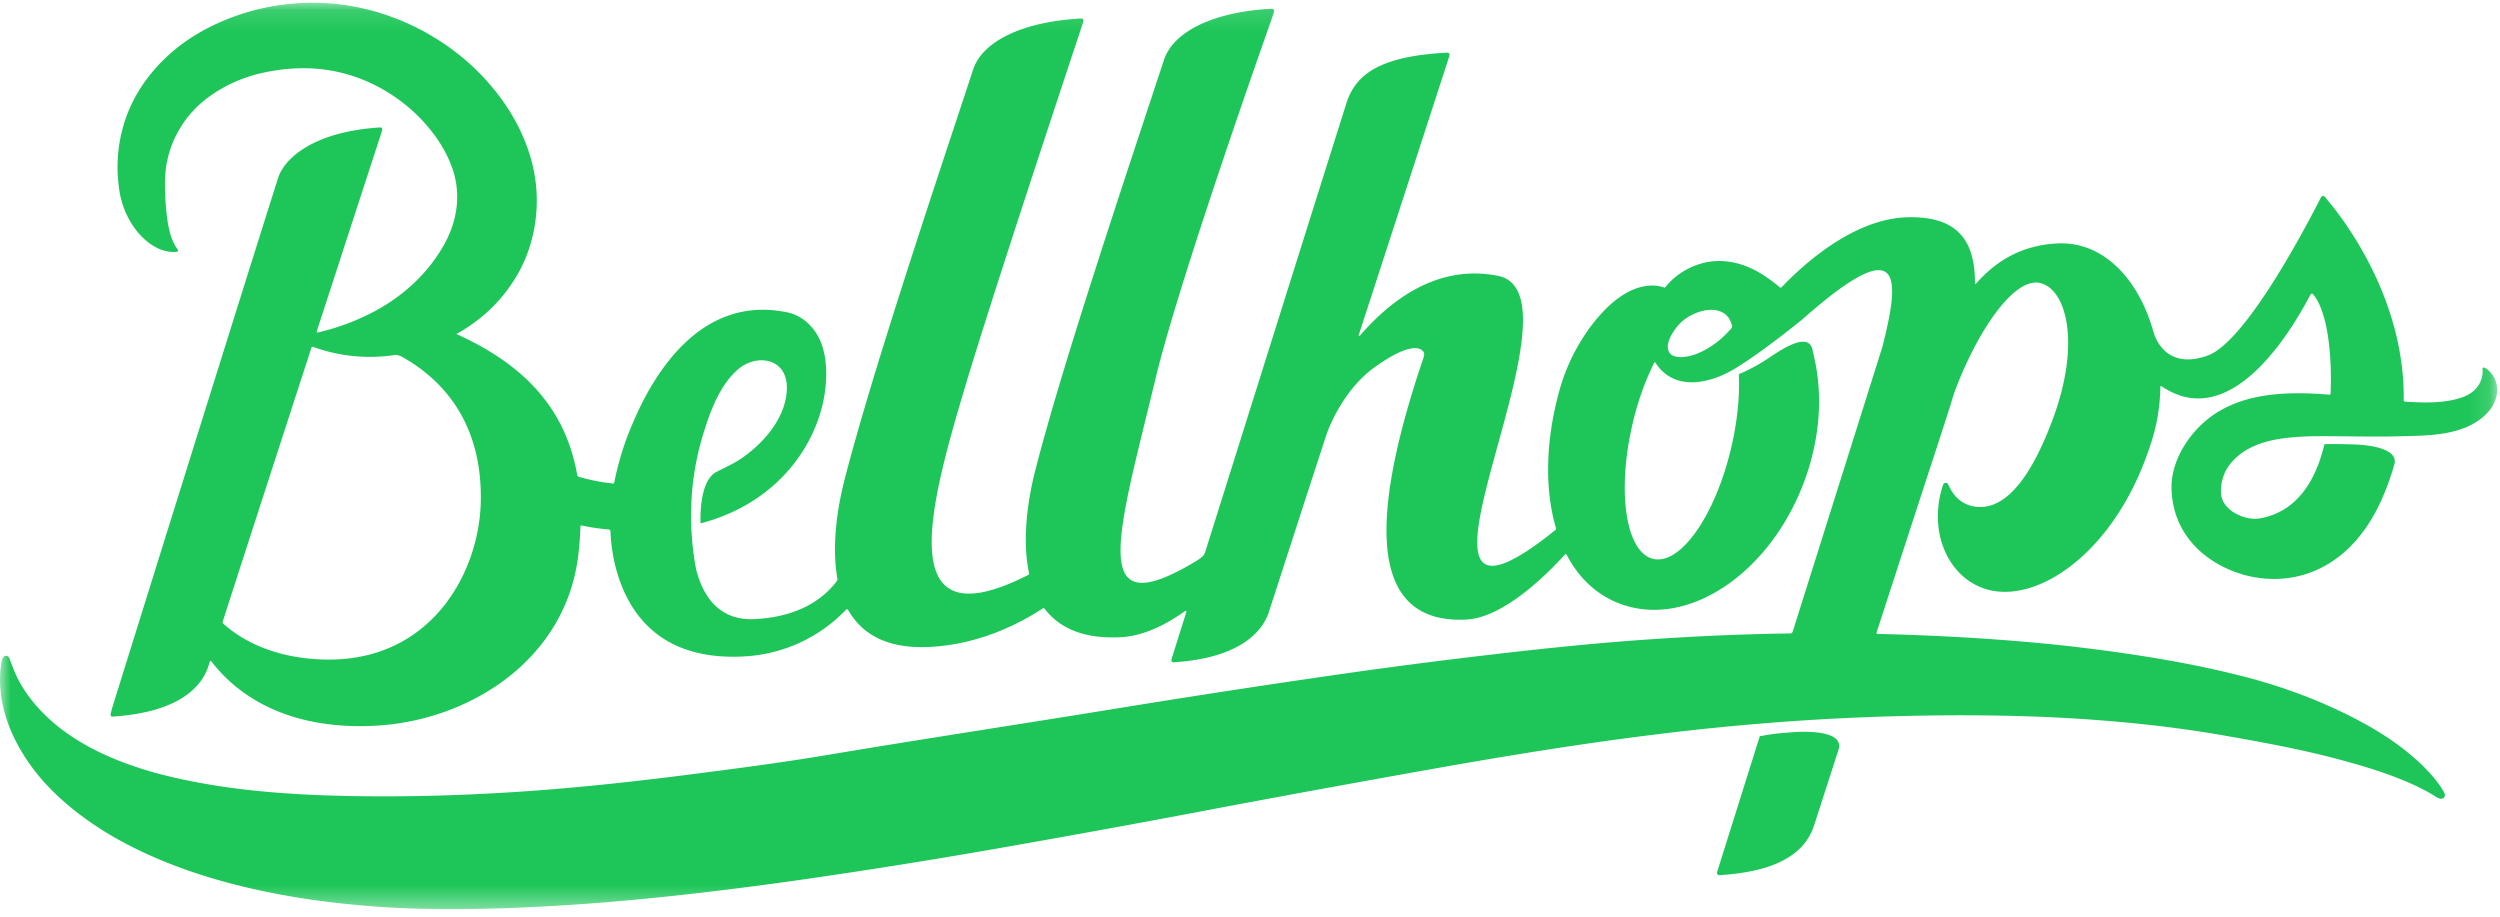 <svg width="120" height="44" viewBox="0 0 120 44" xmlns="http://www.w3.org/2000/svg" xmlns:xlink="http://www.w3.org/1999/xlink"><title>Logotype</title><defs><path id="a" d="M0 .13h119.865v43.51H0"/></defs><g fill="none" fill-rule="evenodd"><mask id="b" fill="#fff"><use xlink:href="#a"/></mask><path d="M86.103 35.143c-.88.06-1.077.098-1.633.195l-2.059 6.55c.003.063.046.117.106.122 3.02-.185 4.175-1.192 4.569-2.417.31-.97.624-1.938.937-2.906.074-.23.15-.467.225-.695.299-.95-1.631-.885-2.145-.849m-2.98-19.407c-.683.82-1.654 1.39-2.426 1.406-.782.016-.861-.65-.175-1.488.675-.826 2.352-1.235 2.619-.001 0 .022-.003.063-.017.083m-60.046 8.32c-.063 3.442-2.397 7.719-7.497 7.602-2.08-.047-3.734-.712-4.867-1.724a.124.124 0 0 1-.019-.114c1.098-3.41 2.758-8.526 4.256-13.136.019-.057.061-.04.061-.04a7.992 7.992 0 0 0 3.692.43c.078-.01.16-.023.24-.035l.001.002s.151-.028.37.096c1.84 1.036 3.835 3.051 3.763 6.919M119.5 17.83a.61.61 0 0 0-.253-.182c-.028-.008-.059-.013-.075.007-.017.022-.008.07-.007.094.009.205-.025.399-.111.585-.2.431-.57.655-1.012.785-.661.194-1.33.215-2.016.19-.194-.007-.39-.02-.585-.032-.068-.007-.061-.064-.063-.065.057-4.553-2.497-8.174-3.5-9.417-.065-.083-.137-.16-.2-.245-.044-.057-.093-.147-.175-.143-.071.004-.1.074-.128.129l-.128.248c-.913 1.764-3.559 6.661-5.278 7.282-2.154.777-2.602-1.136-2.602-1.136l-.004-.006c-.683-2.464-2.362-4.353-4.616-4.238-1.655.083-2.903.794-3.9 1.933-.001.001-.002 0-.003.002-.04.045-.046-.029-.046-.029.006-2.136-.92-3.215-3.226-3.163-2.568.058-4.967 2.218-6.057 3.359h-.002c-.039.041-.068.015-.068.015a6.95 6.95 0 0 0-.749-.562c-1.081-.723-2.32-.941-3.45-.442a3.274 3.274 0 0 0-1.301.978l-.003.001c-.029.034-.062.027-.073.023-.216-.085-1.338-.424-2.796 1.032a8.18 8.18 0 0 0-1.085 1.368 9.297 9.297 0 0 0-1.132 2.527c-.66 2.357-.724 4.705-.179 6.587l.002.012c.018.062-.002.096-.02.114-9.133 7.357 1.884-11.257-2.747-12.198-2.902-.589-5.184 1.18-6.646 2.88 0 0-.073.042-.043-.052L69.501 2.9l.068-.224c.024-.065-.001-.153-.114-.147-3.27.167-4.4 1.07-4.83 2.432-1.488 4.713-4.782 15.192-6.783 21.56 0 0-.05.125-.113.18a2.324 2.324 0 0 1-.264.2c-5.305 3.219-3.833-1.109-1.989-8.77 1.07-4.446 4.836-15.164 5.604-17.335l.07-.23c.02-.063-.003-.152-.11-.146-2.924.15-4.741 1.164-5.166 2.448-2.098 6.353-4.92 14.79-6.18 19.708-.279 1.09-.682 3.175-.297 4.945a.066.066 0 0 1-.025.067c-6.554 3.346-4.775-3.233-3.058-8.987 1.308-4.384 4.887-15.156 5.612-17.335L52 1.035c.02-.065-.003-.153-.111-.147-2.646.135-4.707 1.023-5.178 2.45-2.099 6.352-4.917 14.789-6.177 19.706-.267 1.042-.646 2.992-.342 4.708 0 .005-.002.006 0 .01.01.058.001.087-.006.101-.569.778-1.717 1.74-3.954 1.854-1.667.085-2.448-1.026-2.798-2.305-.008-.033-.244-1.06-.261-2.533a13.27 13.27 0 0 1 .609-4.132c.334-1.066.771-2.249 1.632-3.01.372-.33.934-.523 1.434-.412.626.14.93.649.921 1.313-.016 1.362-1.08 2.604-2.14 3.337-.392.271-.808.458-1.231.672-.883.445-.772 2.449-.77 2.475 3.749-.98 5.62-3.843 5.965-6.285.131-.933.103-2.072-.438-2.881-.321-.48-.802-.849-1.375-.966-4.088-.836-6.368 2.833-7.438 5.392a13.877 13.877 0 0 0-.849 2.736c-.019.095-.043.093-.072.09a9.116 9.116 0 0 1-1.643-.323.114.114 0 0 1-.07-.09l-.005-.015c-.55-3.098-2.455-5.242-5.796-6.746 1.038-.576 2.062-1.44 2.786-2.618.801-1.247 1.154-2.795 1.057-4.268-.103-1.56-.713-3.02-1.589-4.267a11.081 11.081 0 0 0-3.38-3.12A11.383 11.383 0 0 0 16.31.208a11.105 11.105 0 0 0-4.58.42C10.307 1.073 9 1.784 8.005 2.725c-1.002.929-1.693 2.053-2.033 3.15a7.112 7.112 0 0 0-.277 3.014c.091.912.441 1.651.863 2.19.426.539.942.853 1.325.955.18.047.396.076.588.054.062-.008.105-.048.06-.112a2.178 2.178 0 0 1-.239-.415c-.113-.266-.212-.636-.27-1.112a12.16 12.16 0 0 1-.103-1.687 5.033 5.033 0 0 1 .458-2.11A5.13 5.13 0 0 1 9.95 4.707a6.88 6.88 0 0 1 2.655-1.21c1.041-.233 2.134-.295 3.19-.126a7.735 7.735 0 0 1 2.998 1.175 7.848 7.848 0 0 1 2.256 2.214c.23.345.43.727.585 1.11.52 1.28.365 2.621-.29 3.822-.758 1.387-1.944 2.482-3.327 3.23a11.02 11.02 0 0 1-2.761 1.036c-.08.018-.048-.066-.047-.069 1.458-4.483 2.717-8.348 3.08-9.46 0 0 .048-.148.058-.198.012-.061-.023-.119-.111-.114-3.12.197-4.573 1.439-4.889 2.433-1.914 6.027-7.08 22.596-7.965 25.438l-.069.263c-.015.064.003.153.087.146 3-.19 4.248-1.308 4.603-2.42l.073-.227s.02-.063.067-.004l.005.004c1.433 1.858 3.952 3.288 7.862 3.085 4.49-.233 9.17-3.144 9.752-8.23.052-.454.084-.89.1-1.315v.002s-.002-.085.053-.072c.383.087.821.155 1.325.198.016.002.06.03.063.092.03.686.135 1.366.338 2.034.096.319.214.631.355.932.784 1.678 2.394 3.202 5.683 3.034a7.293 7.293 0 0 0 4.95-2.263s.04-.038.09.047c.004.007.007.009.01.013.634 1.1 1.813 1.852 3.896 1.746 2.363-.122 4.28-1.093 5.445-1.86.013-.007.038-.014.067.024a.036.036 0 0 0 .011.01c.679.885 1.81 1.453 3.638 1.36 1.083-.056 2.142-.575 3.076-1.242 0 0 .115-.074.08.038l-.707 2.25c-.03.098.026.162.098.158 3.102-.197 4.249-1.415 4.574-2.418.672-2.074 1.659-5.13 2.727-8.405.26-.798.975-2.273 2.207-3.237 1.138-.842 1.777-1.039 2.13-1.02.167.01.382.106.39.29.004.086-.039.188-.067.27-2.713 8.03-2.435 12.698 2.09 12.467 1.779-.091 3.833-2.127 4.744-3.132.014-.015.04-.031.06.009l.005.004c.575 1.101 1.43 1.938 2.575 2.363 3.244 1.207 7.2-1.463 8.84-5.884.736-1.988.877-4.006.517-5.734-.043-.22-.089-.42-.135-.615-.194-.728-1.202-.168-2.013.384-.818.558-1.513.826-1.514.827.049 1.027-.064 2.239-.36 3.507-.76 3.266-2.44 5.666-3.75 5.359-1.31-.306-1.754-3.202-.993-6.468a13.51 13.51 0 0 1 1.043-2.953c.006-.009.037-.034.063.006.067.104.138.205.223.298.9.991 2.414.74 3.75-.115.402-.25 1.412-.922 3.088-2.275 4.857-4.296 4.678-2.012 3.828 1.33l-4.303 13.663c-.024.077-.067.07-.067.07v.022c-2.26.03-4.518.128-6.776.284-2.54.17-5.076.435-7.604.73-2.318.27-4.634.568-6.945.896a599.122 599.122 0 0 0-11.747 1.805c-4.367.708-8.743 1.373-13.106 2.104-2.293.386-4.603.686-6.91.98-2.645.336-5.297.622-7.958.799-2.571.171-5.166.25-7.731.214-2.997-.042-6.02-.234-8.947-.915-2.064-.48-3.731-1.197-4.94-2.033-1.216-.829-1.958-1.777-2.36-2.492-.213-.378-.355-.76-.506-1.163-.03-.082-.103-.153-.196-.131-.083.02-.13.096-.152.173a2.686 2.686 0 0 0-.083.481c-.03.296-.03.594-.008.89.1 1.4.718 2.723 1.547 3.838 1.103 1.486 2.937 2.937 5.256 4.019 2.317 1.099 5.091 1.86 8.112 2.3a47.09 47.09 0 0 0 4.712.422c2.425.083 4.853.007 7.273-.141 2.783-.17 5.559-.456 8.325-.805 1.009-.127 2.017-.262 3.024-.404a309.516 309.516 0 0 0 10.325-1.654 698.83 698.83 0 0 0 9.04-1.651c3.766-.713 7.527-1.4 11.217-2.056 3.602-.64 7.207-1.224 10.84-1.667 3.377-.412 6.755-.69 10.155-.812 3.223-.117 6.308-.108 9.118.038 2.811.152 5.372.433 7.599.818 1.915.333 3.826.677 5.707 1.18 1.2.323 2.403.683 3.538 1.196.327.149.653.317.96.497.141.082.387.296.544.139.087-.088.04-.187-.01-.281a3.284 3.284 0 0 0-.162-.262 5.011 5.011 0 0 0-.323-.424 8.262 8.262 0 0 0-.82-.84c-.862-.776-1.853-1.41-2.878-1.946-1.85-.968-3.846-1.687-5.876-2.171-2.346-.582-5.027-1.011-7.955-1.348-2.843-.313-5.901-.505-9.166-.584l-.001-.002c-.058 0-.042-.067-.04-.071l.59-1.818 1.363-4.193c.51-1.565 1.027-3.128 1.527-4.696.115-.355.214-.722.35-1.07 1.13-2.896 2.832-5.305 4.045-4.985 1.253.33 1.91 2.902.608 6.456-1.3 3.554-2.7 4.562-3.954 4.231a1.505 1.505 0 0 1-.72-.439 1.909 1.909 0 0 1-.33-.504c-.031-.07-.071-.165-.163-.16-.123.006-.154.178-.18.27-.657 2.22.39 4.462 2.346 4.892 2.46.539 6.157-2.016 7.757-7.282.246-.81.369-1.652.382-2.486 0 0 .011-.061.056-.03h.004c3.597 2.45 6.67-3.538 7.14-4.384.044-.078.09-.072.145-.008.22.253.767 1.127.835 3.632.01.357.004.732-.01 1.111-.002.056-.047.054-.047.054-1.177-.095-2.356-.12-3.508.117-.733.152-1.489.434-2.142.902-1.063.763-1.963 2.12-1.938 3.47.02 1.102.432 2.103 1.218 2.876l.018.02c2.106 2.045 6.683 2.497 8.85-2.351.264-.59.467-1.173.626-1.748.113-.724-1.272-.882-2.007-.9-.455-.01-.877-.028-1.366-.01-.413 1.746-1.307 3.237-3.093 3.561-.697.126-1.777-.357-1.862-1.136a2.06 2.06 0 0 1 .416-1.455l.007-.008-.006.008c.828-1.052 2.22-1.266 3.475-1.333.574-.031 1.15-.022 1.724-.017.99.008 1.981.028 2.972 0 1.11-.03 2.301-.019 3.33-.506.266-.127.531-.302.748-.504.358-.334.615-.814.578-1.315a1.229 1.229 0 0 0-.361-.786m-12.467 4.462" fill="#1EC659" mask="url(#b)"/></g></svg>